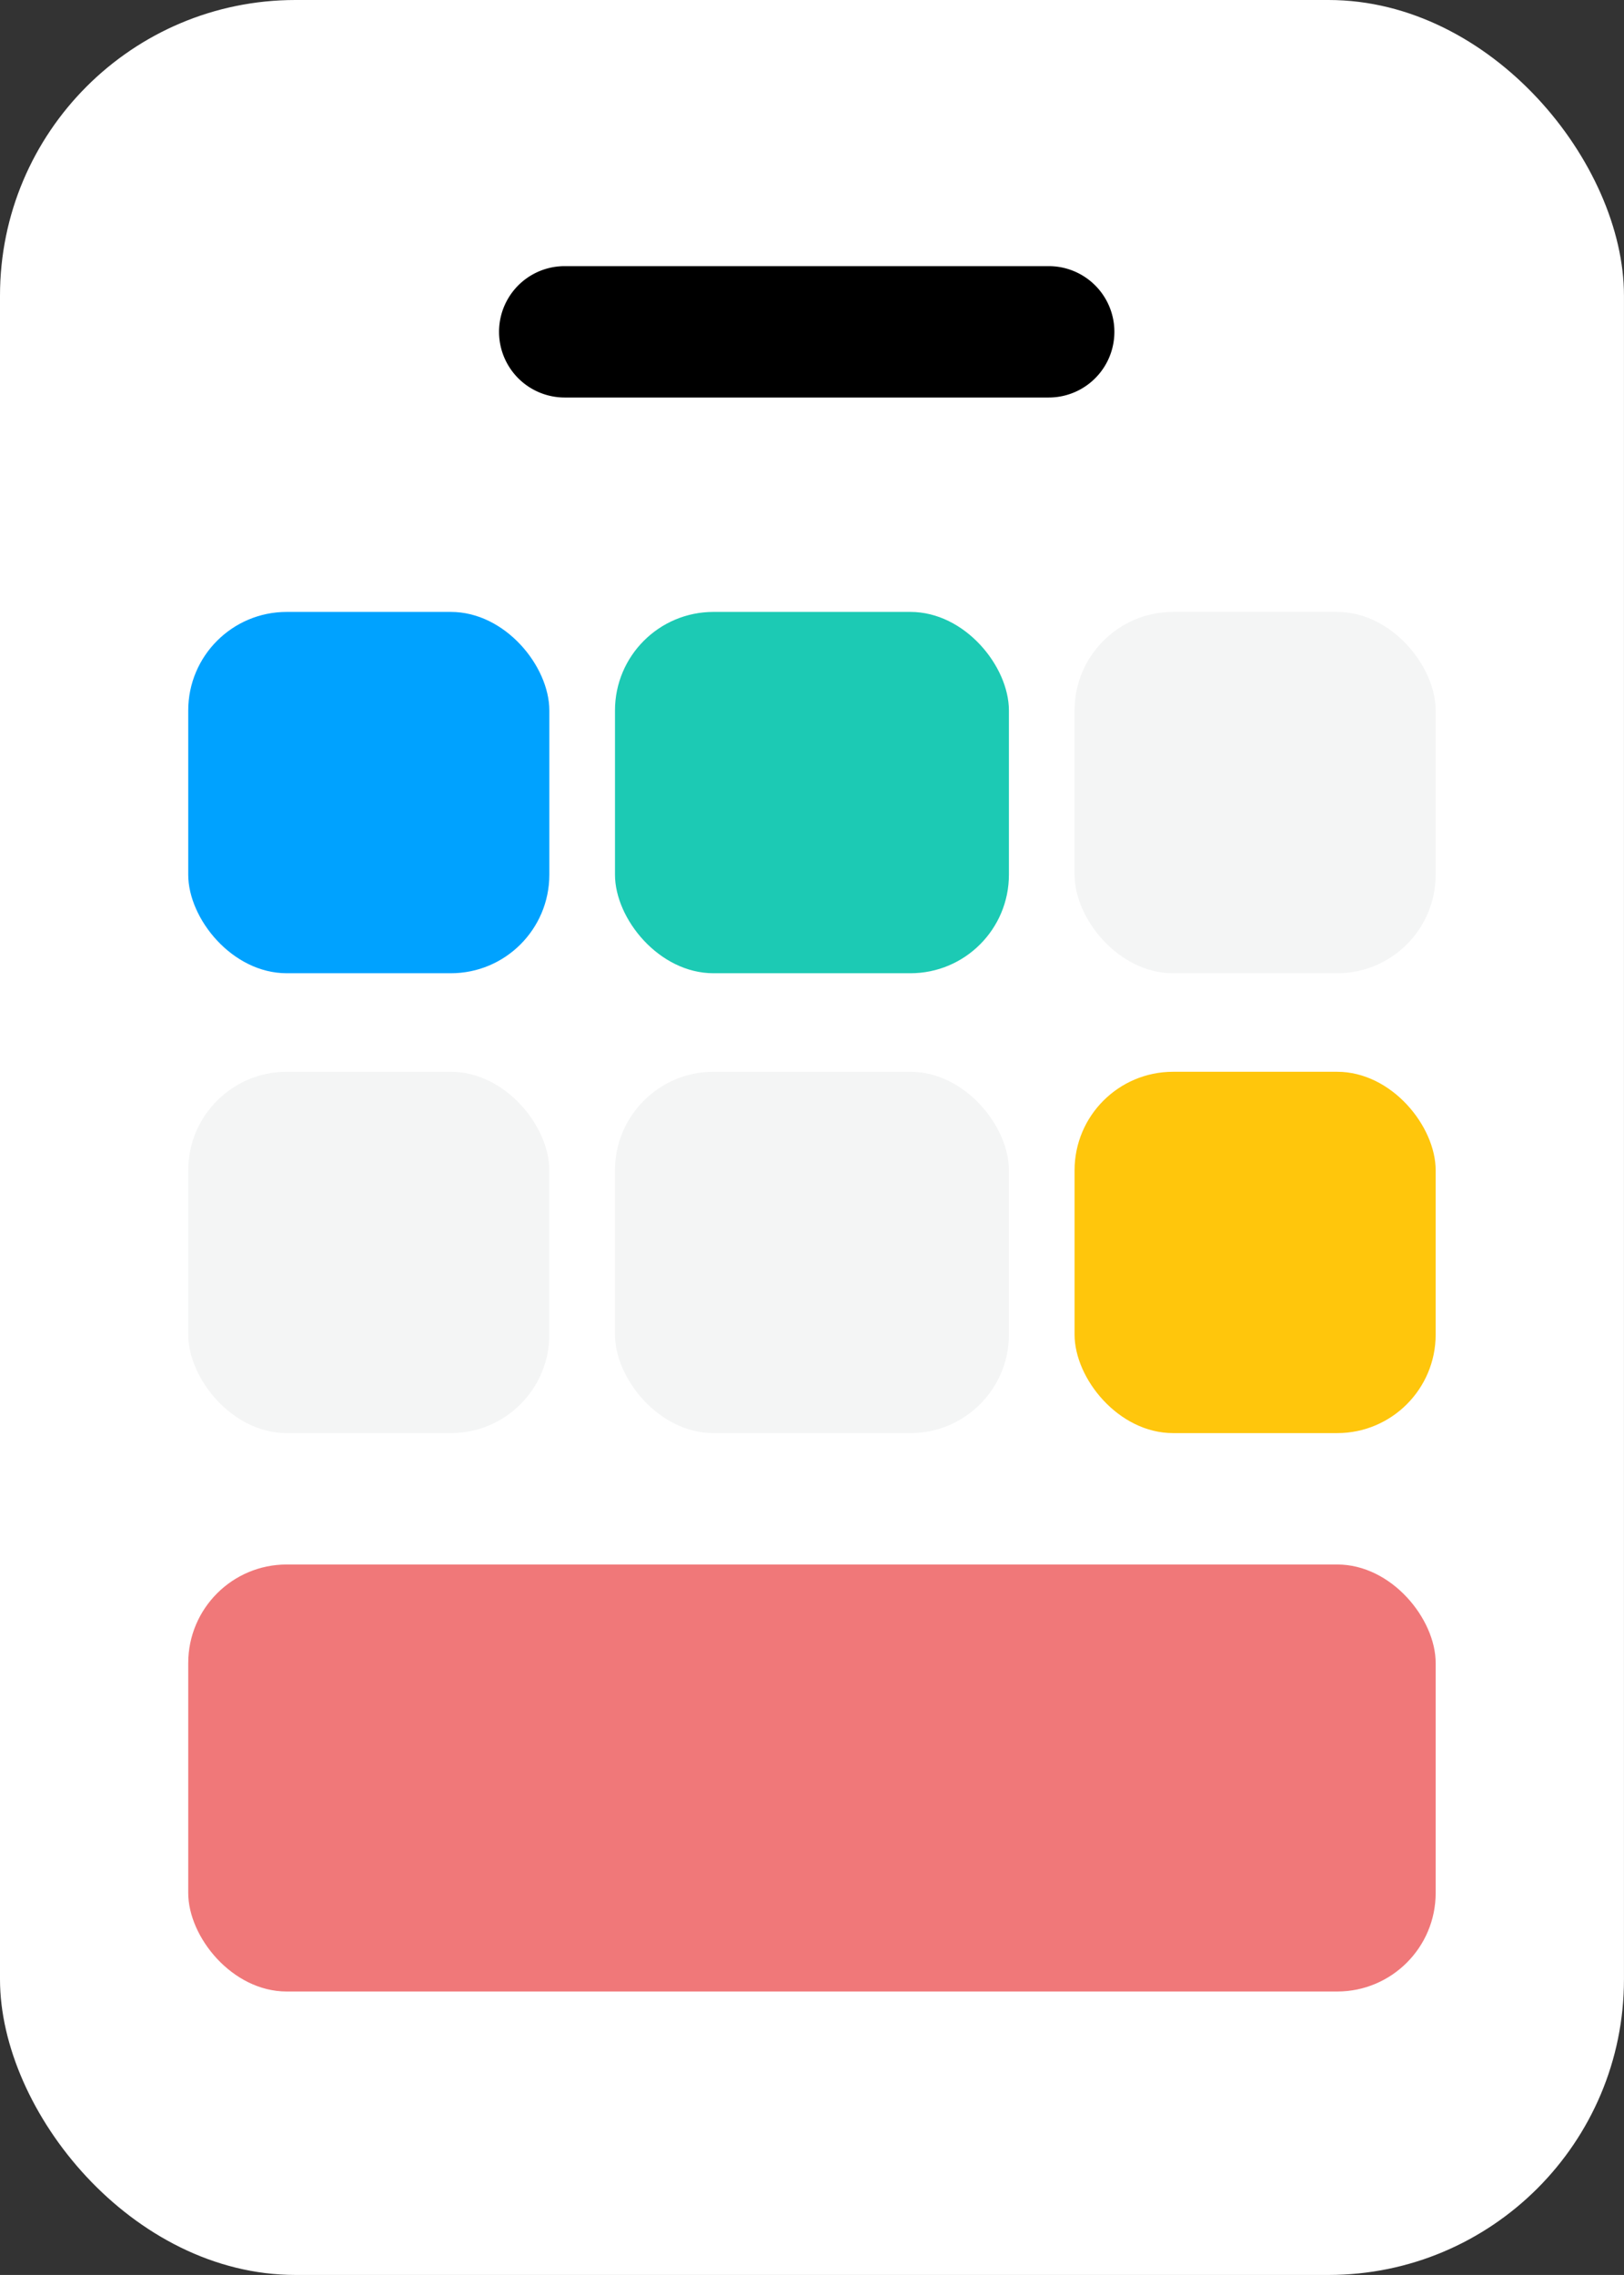 <svg id="그룹_28941" data-name="그룹 28941" xmlns="http://www.w3.org/2000/svg" width="49.471" height="69.258" viewBox="0 0 49.471 69.258">
  <rect x="0" y="0" width="49.471" height="69.258" fill="#333333" stroke="none"/>
  <g id="그룹_10424" data-name="그룹 10424">
    <rect id="사각형_3151" data-name="사각형 3151" width="49.47" height="69.258" rx="9" fill="#fff"/>
    <path id="패스_54992" data-name="패스 54992" d="M222.745,82H208a2,2,0,0,1,0-4h14.745a2,2,0,1,1,0,4Z" transform="translate(-190.798 -69.898)"/>
  </g>
  <rect id="사각형_6693" data-name="사각형 6693" width="11" height="11" rx="3" transform="translate(5.734 18.629)" fill="#00a2ff"/>
  <rect id="사각형_6698" data-name="사각형 6698" width="11" height="11" rx="3" transform="translate(5.734 32.629)" fill="#f4f5f5"/>
  <rect id="사각형_6694" data-name="사각형 6694" width="12" height="11" rx="3" transform="translate(18.734 18.629)" fill="#1ccab4"/>
  <rect id="사각형_6697" data-name="사각형 6697" width="12" height="11" rx="3" transform="translate(18.734 32.629)" fill="#f4f5f5"/>
  <rect id="사각형_6699" data-name="사각형 6699" width="38" height="13" rx="3" transform="translate(5.734 47.629)" fill="#f07879"/>
  <rect id="사각형_6695" data-name="사각형 6695" width="11" height="11" rx="3" transform="translate(32.734 18.629)" fill="#f4f5f5"/>
  <rect id="사각형_6696" data-name="사각형 6696" width="11" height="11" rx="3" transform="translate(32.734 32.629)" fill="#ffc60c"/>
</svg>
